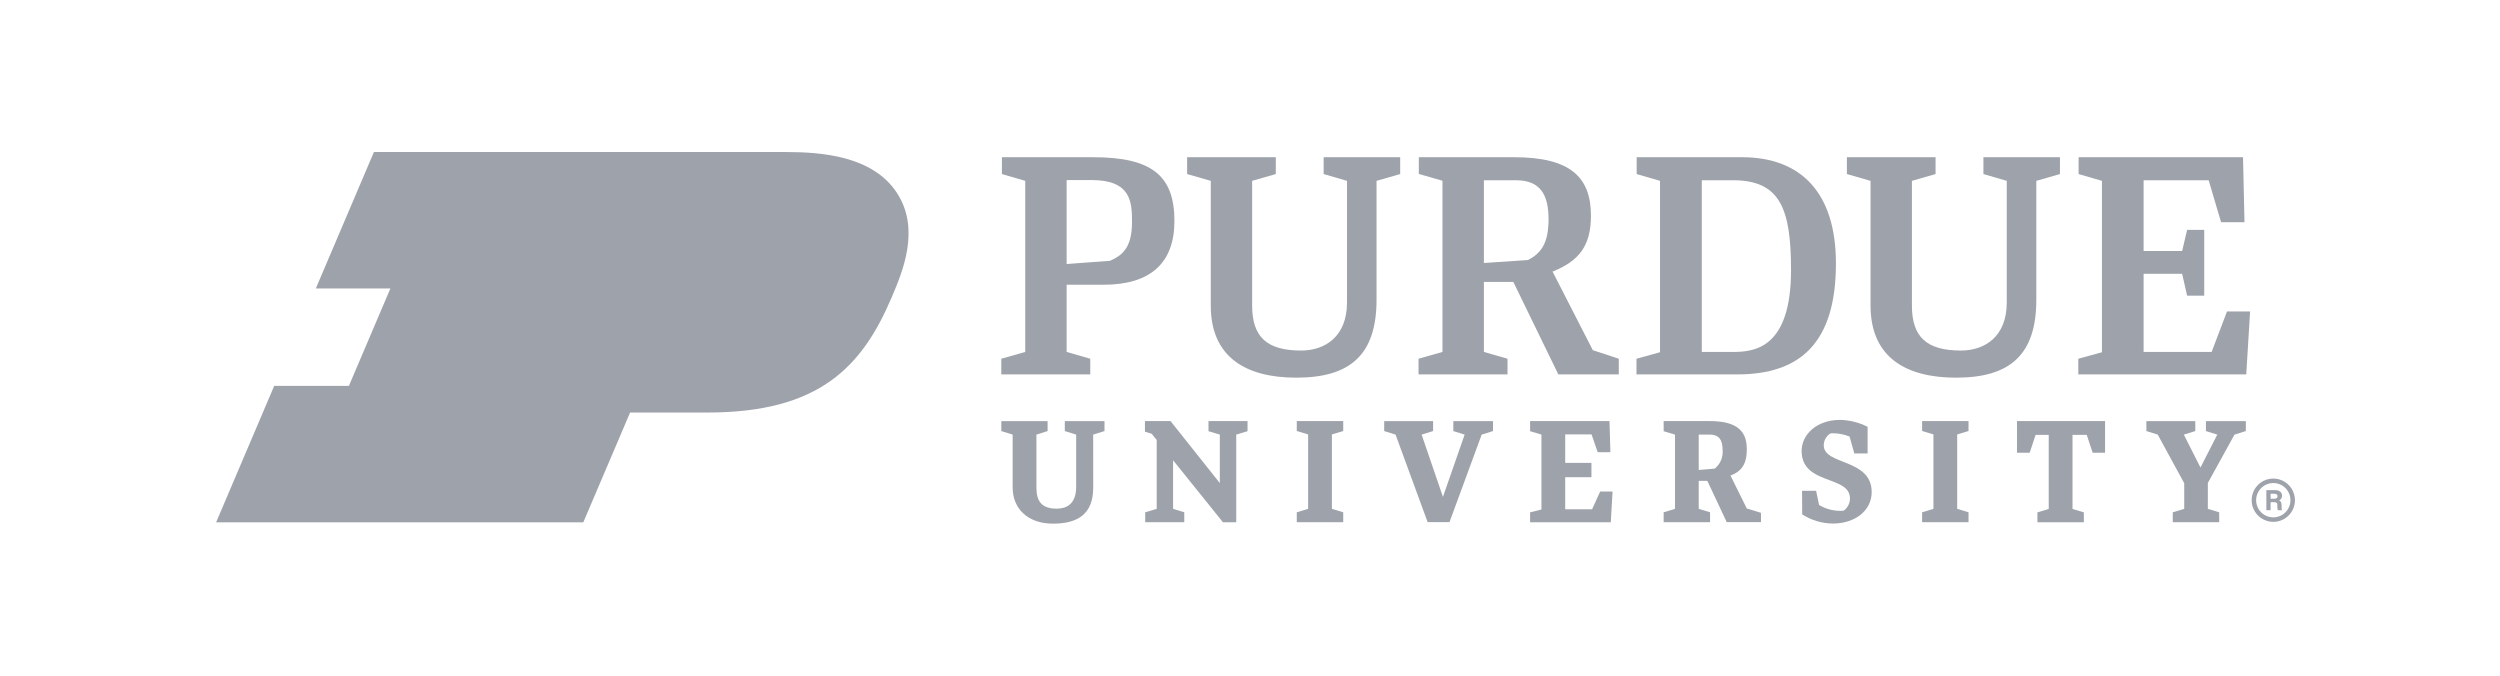 <svg width="148" height="40" viewBox="0 0 148 40" fill="none" xmlns="http://www.w3.org/2000/svg">
<g id="purdue2">
<g id="PU-H-Full-RGB" clip-path="url(#clip0_13986_199381)">
<path id="Vector" d="M60.695 10.706L59.313 10.304V9.307H64.712C68.228 9.307 69.526 10.43 69.526 13.086C69.526 15.569 68.107 16.857 65.329 16.857H63.145V20.835L64.544 21.237V22.165H59.277V21.237L60.695 20.835V10.706ZM63.145 10.662V15.63L65.716 15.439C66.355 15.145 67.015 14.758 67.015 13.155C67.015 11.943 66.957 10.658 64.606 10.658L63.145 10.662Z" fill="#9EA2AB"/>
<path id="Vector_2" d="M89.589 16.69H87.847V20.835L89.245 21.237V22.165H83.977V21.237L85.394 20.835V10.7L83.994 10.298V9.307H89.631C92.972 9.307 94.184 10.492 94.184 12.77C94.184 14.532 93.497 15.447 91.911 16.078L94.294 20.73L95.832 21.237V22.165H92.253L89.589 16.69ZM87.847 10.671V15.569L90.449 15.395C91.276 14.985 91.674 14.33 91.674 12.98C91.674 11.564 91.216 10.671 89.747 10.671H87.847Z" fill="#9EA2AB"/>
<path id="Vector_3" d="M96.879 21.237L98.273 20.852V10.706L96.891 10.304V9.307H103.12C106.636 9.307 108.687 11.426 108.687 15.596C108.687 20.312 106.559 22.165 102.851 22.165H96.879V21.237ZM100.746 10.671V20.835H102.586C103.851 20.835 106.029 20.631 106.029 15.988C106.029 12.332 105.373 10.67 102.586 10.67L100.746 10.671Z" fill="#9EA2AB"/>
<path id="Vector_4" d="M64.719 28.863C64.719 30.426 63.814 31 62.334 31C60.853 31 59.949 30.119 59.949 28.863V25.729L59.277 25.519V24.932H62.018V25.519L61.356 25.729V28.863C61.356 29.671 61.666 30.112 62.547 30.112C62.978 30.112 63.709 29.977 63.709 28.822V25.729L63.037 25.519V24.932H65.387V25.519L64.716 25.729L64.719 28.863Z" fill="#9EA2AB"/>
<path id="Vector_5" d="M69.447 27.248V30.124L70.109 30.327V30.914H67.797V30.327L68.476 30.124V26.044L68.182 25.681L67.781 25.556V24.928H69.296L72.214 28.599V25.728L71.543 25.527V24.928H73.854V25.527L73.185 25.728V30.919H72.4L69.447 27.248Z" fill="#9EA2AB"/>
<path id="Vector_6" d="M78.848 30.124L79.519 30.327V30.914H76.769V30.327L77.441 30.124V25.718L76.769 25.515V24.928H79.519V25.515L78.848 25.718V30.124Z" fill="#9EA2AB"/>
<path id="Vector_7" d="M115.866 30.124L116.537 30.327V30.914H113.789V30.327L114.459 30.124V25.718L113.789 25.515V24.928H116.537V25.515L115.866 25.718V30.124Z" fill="#9EA2AB"/>
<path id="Vector_8" d="M85.809 30.912H84.517L82.617 25.729L81.945 25.519V24.932H84.84V25.519L84.16 25.729L85.422 29.416L86.707 25.729L86.036 25.519V24.932H88.386V25.519L87.715 25.729L85.809 30.912Z" fill="#9EA2AB"/>
<path id="Vector_9" d="M91.253 25.728L90.582 25.527V24.928H95.282L95.335 26.771H94.584L94.22 25.716H92.66V27.402H94.213V28.252H92.66V30.149H94.252L94.73 29.1H95.464L95.358 30.917H90.582V30.33L91.253 30.162V25.728Z" fill="#9EA2AB"/>
<path id="Vector_10" d="M101.075 28.469H100.565V30.124L101.236 30.327V30.914H98.488V30.327L99.159 30.124V25.728L98.488 25.527V24.928H101.22C102.894 24.928 103.411 25.575 103.411 26.586C103.411 27.248 103.265 27.852 102.444 28.152L103.41 30.102L104.25 30.36V30.911H102.223L101.075 28.469ZM100.565 25.728V27.823L101.511 27.742C101.666 27.618 101.79 27.458 101.872 27.277C101.953 27.096 101.991 26.898 101.981 26.699C101.981 26.1 101.822 25.728 101.208 25.728H100.565Z" fill="#9EA2AB"/>
<path id="Vector_11" d="M106.681 29.054H107.513L107.69 29.894C108.071 30.124 108.508 30.244 108.953 30.242C109.018 30.243 109.083 30.24 109.147 30.233C109.261 30.15 109.354 30.042 109.418 29.917C109.483 29.792 109.517 29.654 109.519 29.513C109.519 28.115 106.656 28.738 106.656 26.692C106.656 25.755 107.514 24.857 108.937 24.857C109.503 24.87 110.058 25.01 110.562 25.269V26.846H109.777L109.494 25.843C109.185 25.72 108.857 25.654 108.524 25.649C108.47 25.648 108.416 25.651 108.363 25.658C108.242 25.731 108.142 25.834 108.073 25.958C108.003 26.081 107.967 26.22 107.966 26.361C107.966 27.557 110.804 27.128 110.804 29.134C110.804 30.217 109.826 30.994 108.508 30.994C107.863 30.99 107.231 30.802 106.689 30.452L106.681 29.054Z" fill="#9EA2AB"/>
<path id="Vector_12" d="M121.285 25.743H120.509L120.157 26.803H119.406V24.928H124.62V26.803H123.886L123.535 25.743H122.693V30.13L123.364 30.333V30.92H120.615V30.333L121.285 30.13V25.743Z" fill="#9EA2AB"/>
<path id="Vector_13" d="M129.306 28.608L127.738 25.729L127.066 25.519V24.932H129.961V25.519L129.283 25.729L130.268 27.678L131.263 25.729L130.591 25.519V24.932H132.953V25.519L132.282 25.729L130.704 28.592V30.125L131.376 30.328V30.915H128.628V30.328L129.306 30.125V28.608Z" fill="#9EA2AB"/>
<path id="Vector_14" d="M131.839 18.439L130.928 20.836H126.902V16.21H129.183L129.477 17.505H130.49V13.608H129.477L129.183 14.858H126.902V10.671H130.753L131.488 13.155H132.874L132.787 9.307H123.053V10.304L124.435 10.706V20.852L123.035 21.237V22.165H132.978L133.206 18.439H131.839Z" fill="#9EA2AB"/>
<path id="Vector_15" d="M81.491 17.743C81.491 21.005 79.934 22.358 76.741 22.358C73.804 22.358 71.677 21.183 71.677 18.084V10.706L70.277 10.304V9.307H75.527V10.304L74.127 10.706V18.084C74.127 19.939 74.983 20.752 77.031 20.752C78.443 20.752 79.742 19.925 79.742 17.913V10.706L78.36 10.304V9.307H82.891V10.304L81.491 10.706V17.743Z" fill="#9EA2AB"/>
<path id="Vector_16" d="M120.55 17.743C120.55 21.005 118.993 22.358 115.801 22.358C112.864 22.358 110.736 21.183 110.736 18.084V10.706L109.336 10.304V9.307H114.585V10.304L113.185 10.706V18.084C113.185 19.939 114.043 20.752 116.089 20.752C117.502 20.752 118.8 19.925 118.8 17.913V10.706L117.418 10.304V9.307H121.949V10.304L120.55 10.706V17.743Z" fill="#9EA2AB"/>
<path id="Vector_17" d="M34.53 30.924L37.301 24.422H41.888C48.527 24.422 51.046 21.696 52.788 17.602C53.432 16.088 54.512 13.552 53.081 11.394C51.651 9.236 48.658 9 46.516 9H22.136L18.697 17.078H23.111L20.655 22.844H16.233L12.793 30.924H34.53Z" fill="#9EA2AB"/>
<path id="Vector_18" d="M51.837 12.219C51.061 11.044 49.369 10.498 46.516 10.498H23.126L20.964 15.577H25.37L21.644 24.342H17.222L15.059 29.427H33.542L35.704 24.342H31.223L31.828 22.922H41.888C48.359 22.922 50.085 20.131 51.41 17.016C52.122 15.339 52.742 13.588 51.837 12.219ZM34.955 15.577H42.343C43.362 15.577 43.215 16.088 43.077 16.405C42.7 17.287 41.792 17.842 40.711 17.842H33.992L34.955 15.577Z" fill="#9EA2AB"/>
<path id="Vector_19" d="M46.514 11.278H23.638L22.139 14.803H26.552L22.158 25.121H17.735L16.234 28.645H33.026L34.527 25.121H30.043L31.312 22.142H41.887C47.949 22.142 49.473 19.575 50.699 16.708C51.926 13.841 52.584 11.273 46.522 11.273M40.722 18.617H32.821L34.448 14.798H42.35C43.748 14.798 44.312 15.517 43.805 16.708C43.298 17.899 42.122 18.617 40.721 18.617" fill="#9EA2AB"/>
<path id="Vector_20" d="M134.579 30.895C134.325 30.895 134.078 30.819 133.867 30.678C133.656 30.538 133.492 30.337 133.394 30.103C133.297 29.869 133.272 29.611 133.322 29.362C133.371 29.113 133.493 28.885 133.672 28.706C133.852 28.526 134.08 28.404 134.329 28.355C134.578 28.305 134.835 28.331 135.07 28.428C135.304 28.525 135.504 28.689 135.645 28.9C135.786 29.111 135.861 29.359 135.861 29.612C135.861 29.952 135.726 30.278 135.485 30.518C135.245 30.759 134.919 30.894 134.579 30.895ZM134.579 28.596C134.378 28.596 134.182 28.655 134.014 28.767C133.847 28.879 133.717 29.038 133.64 29.223C133.563 29.409 133.543 29.613 133.582 29.811C133.621 30.008 133.718 30.189 133.86 30.331C134.003 30.473 134.184 30.57 134.381 30.609C134.578 30.648 134.782 30.628 134.968 30.551C135.154 30.474 135.312 30.344 135.424 30.177C135.536 30.01 135.595 29.813 135.595 29.612C135.595 29.343 135.488 29.084 135.298 28.894C135.107 28.703 134.849 28.596 134.579 28.596Z" fill="#9EA2AB"/>
<path id="Vector_21" d="M134.419 29.729V30.205H134.168V29.016H134.698C134.957 29.016 135.098 29.163 135.098 29.342C135.1 29.401 135.085 29.459 135.055 29.509C135.024 29.56 134.978 29.599 134.924 29.624C134.983 29.646 135.071 29.706 135.071 29.917V29.976C135.067 30.052 135.073 30.128 135.089 30.202H134.845C134.823 30.115 134.814 30.025 134.82 29.935V29.917C134.82 29.788 134.788 29.727 134.597 29.727L134.419 29.729ZM134.419 29.524H134.635C134.782 29.524 134.83 29.47 134.83 29.377C134.83 29.284 134.767 29.23 134.641 29.23H134.419V29.524Z" fill="#9EA2AB"/>
</g>
</g>
<defs>
<clipPath id="clip0_13986_199381">
<rect width="123.07" height="22" fill="white" transform="translate(12.793 9)"/>
</clipPath>
</defs>
</svg>
